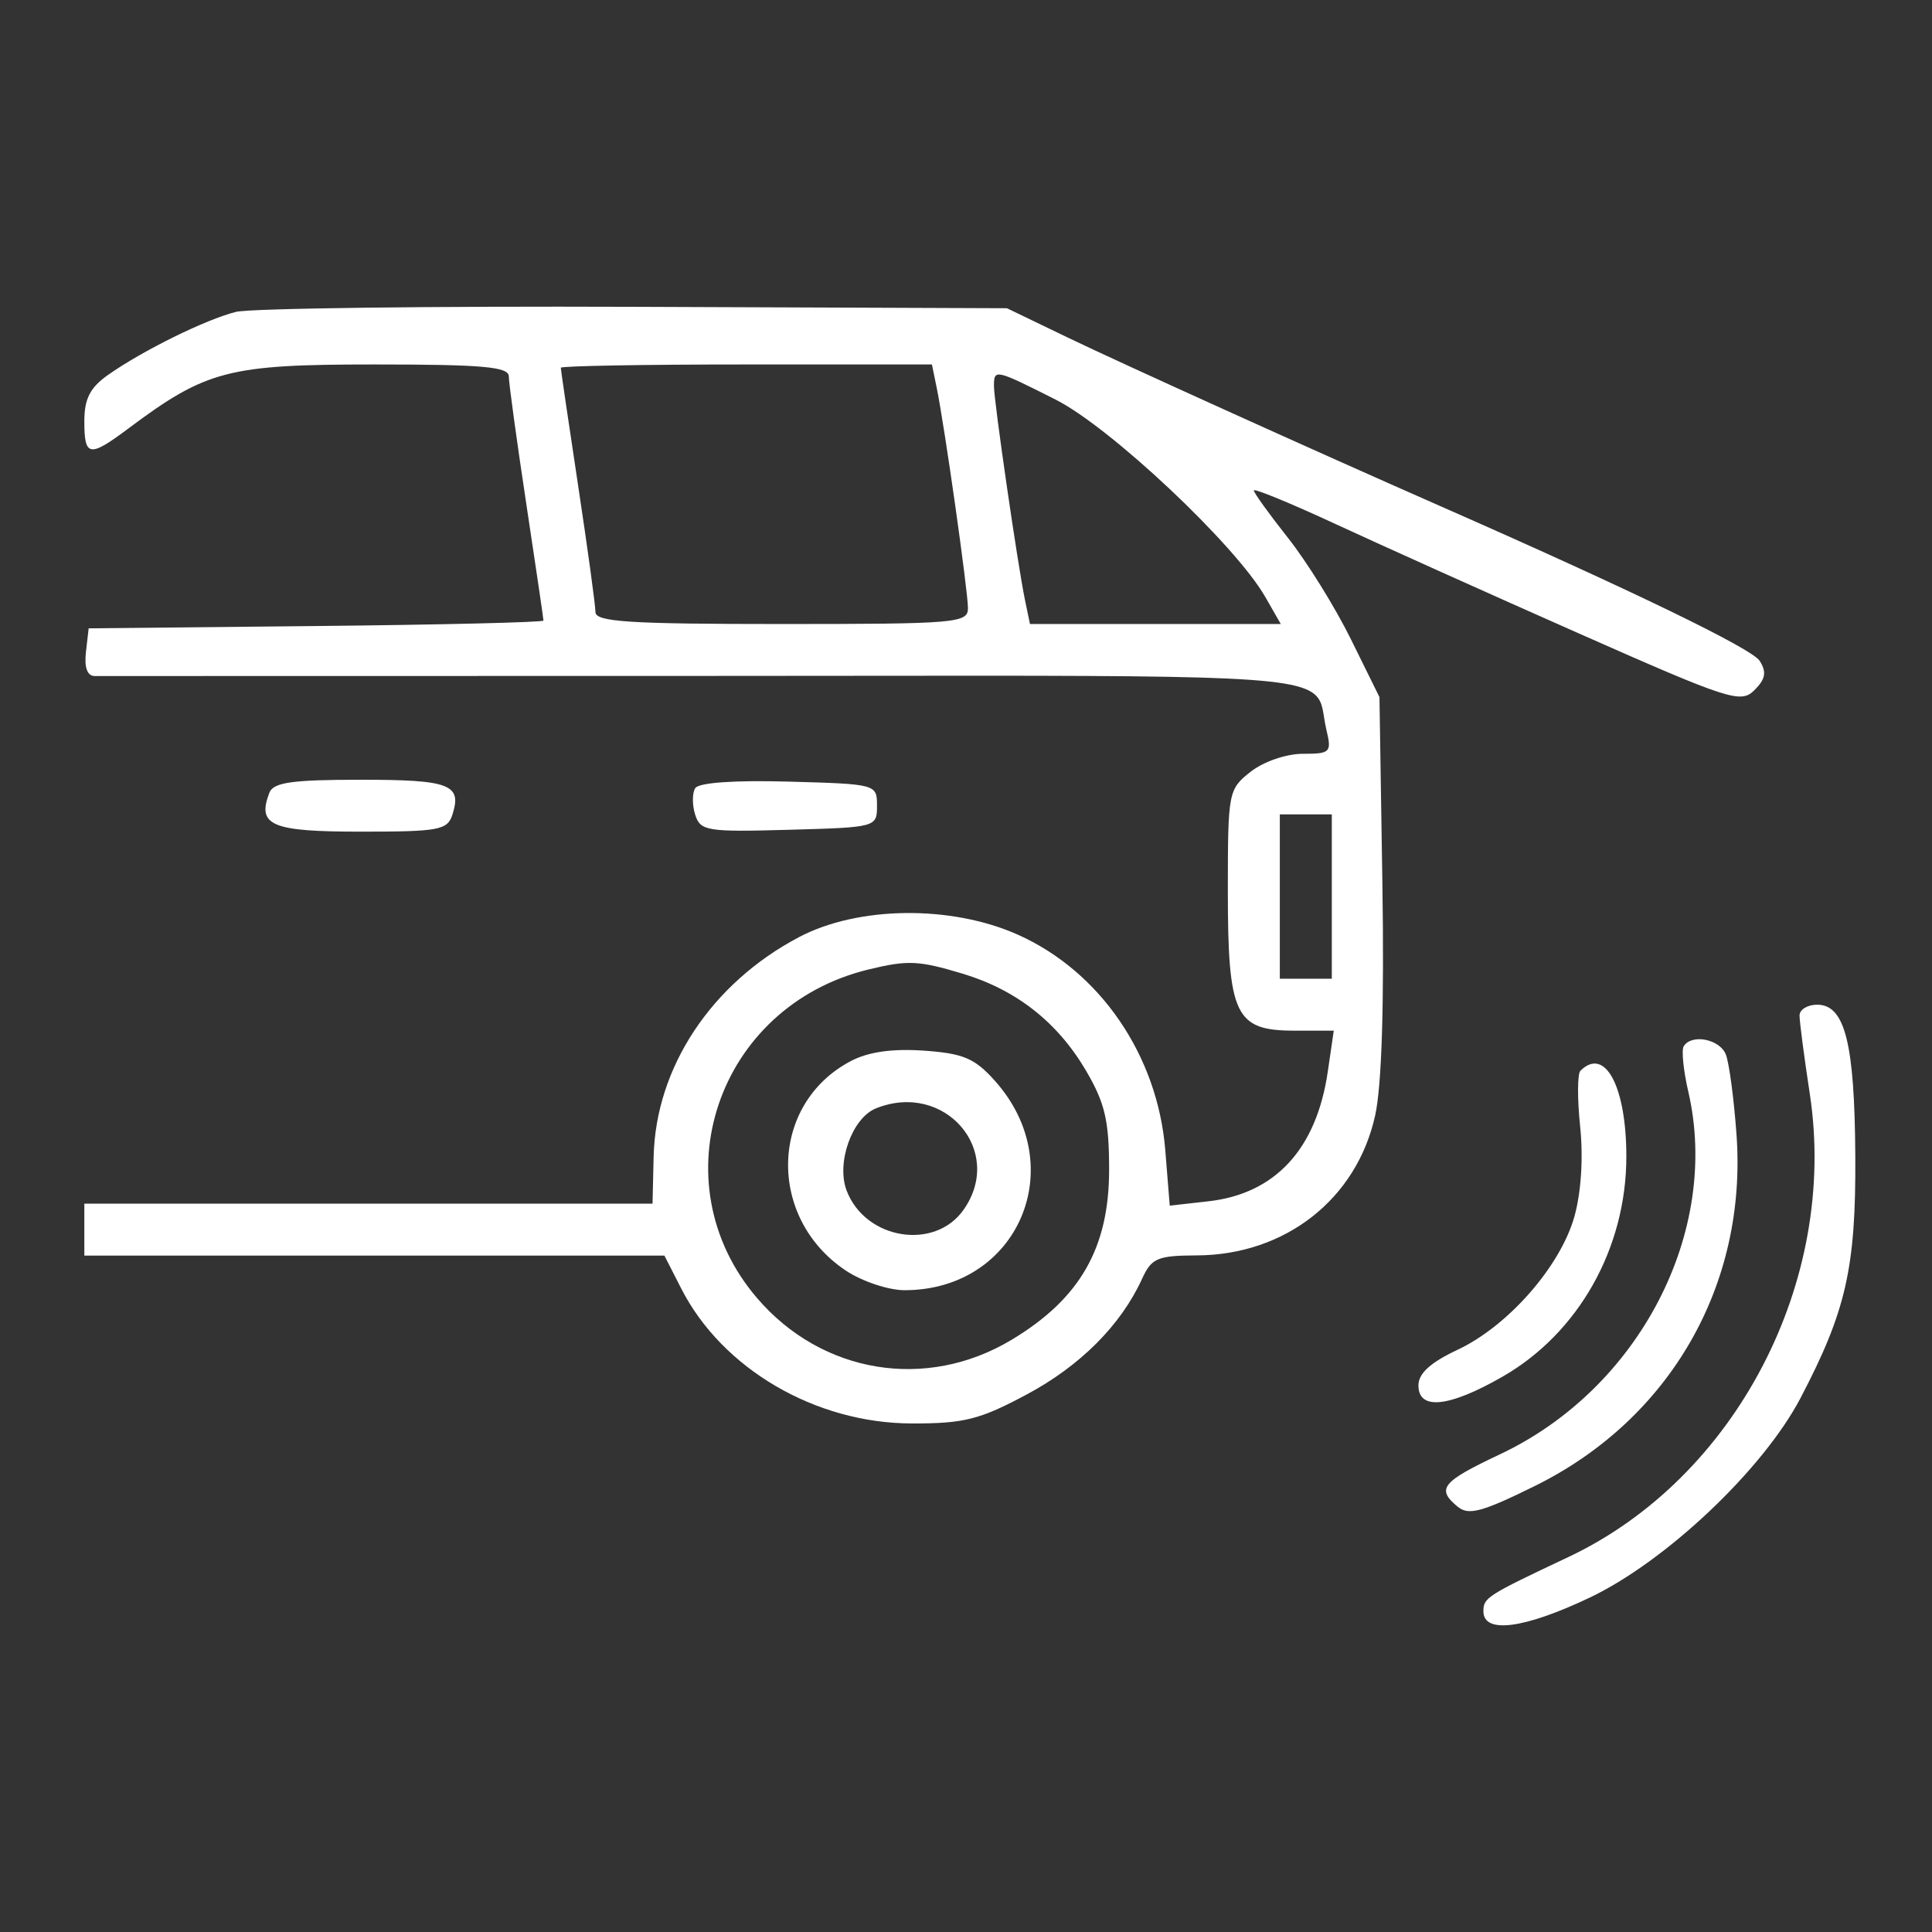 <svg width="252" height="252" viewBox="0 0 252 252" fill="none" xmlns="http://www.w3.org/2000/svg">
<rect x="0" y="0" width="252" height="252" fill="#333333" stroke="none"/>
<path d="M47.047 108.477C35.373 108.477 33.494 107.676 35.138 103.399C35.656 102.05 38.083 101.706 47.057 101.706C58.665 101.706 60.265 102.311 59.02 106.23C58.37 108.276 57.297 108.477 47.047 108.477Z" fill="white"/>
<path d="M90.678 106.269C90.278 105.012 90.279 103.454 90.68 102.807C91.13 102.079 95.794 101.751 102.899 101.95C114.319 102.268 114.391 102.289 114.391 105.092C114.391 107.895 114.319 107.915 102.897 108.233C92.202 108.532 91.353 108.396 90.678 106.269Z" fill="white"/>
<path d="M236.062 142.691C235.321 137.838 234.72 133.234 234.724 132.457C234.728 131.682 235.761 131.047 237.02 131.047C240.648 131.047 241.908 136.048 241.996 150.795C242.082 165.337 240.798 171.004 234.847 182.358C229.959 191.681 217.281 203.676 207.32 208.4C198.748 212.466 193.488 213.136 193.488 210.164C193.488 208.392 193.917 208.118 204.57 203.092C226.394 192.795 239.784 167.112 236.062 142.691Z" fill="white"/>
<path d="M220.214 142.393C219.575 139.632 219.305 136.967 219.614 136.468C220.638 134.815 224.308 135.528 225.108 137.536C225.54 138.622 226.169 143.344 226.504 148.031C227.904 167.592 217.84 185.115 200.205 193.819C193.285 197.235 191.547 197.7 190.123 196.52C187.309 194.188 188.046 193.279 195.664 189.684C213.812 181.121 224.438 160.65 220.214 142.393Z" fill="white"/>
<path d="M206.109 146.964C205.73 143.345 205.744 140.06 206.139 139.665C209.337 136.471 212.132 141.692 212.132 150.856C212.132 162.815 205.898 173.886 195.959 179.578C188.981 183.576 185.013 183.984 185.013 180.706C185.013 179.143 186.574 177.722 190.121 176.056C196.711 172.963 203.536 165.177 205.359 158.67C206.237 155.537 206.529 150.983 206.109 146.964Z" fill="white"/>
<path fill-rule="evenodd" clip-rule="evenodd" d="M30.774 40.681C26.861 41.657 18.619 45.717 14.107 48.892C11.747 50.553 11 52.009 11 54.951C11 59.592 11.648 59.701 16.713 55.913C26.917 48.284 29.77 47.539 48.816 47.539C62.992 47.539 66.368 47.839 66.368 49.097C66.368 49.954 67.385 57.378 68.628 65.595C69.871 73.811 70.888 80.719 70.888 80.945C70.888 81.171 57.541 81.492 41.226 81.656L11.565 81.958L11.208 85.061C10.979 87.051 11.384 88.17 12.338 88.179C13.156 88.188 49.016 88.181 92.027 88.164C98.866 88.162 105.118 88.155 110.834 88.15C162.41 88.096 170.384 88.088 172.135 91.38C172.455 91.983 172.567 92.695 172.7 93.538C172.78 94.049 172.868 94.607 173.014 95.217C173.713 98.138 173.531 98.321 169.933 98.321C167.775 98.321 164.812 99.34 163.132 100.66C160.218 102.949 160.154 103.282 160.154 116.207C160.154 132.437 161.104 134.432 168.821 134.432H173.97L173.187 139.793C171.715 149.873 166.341 155.709 157.623 156.691L152.575 157.258L151.995 150.044C151.001 137.671 143.491 126.695 132.744 121.907C124.047 118.032 111.929 118.17 104.221 122.232C92.789 128.257 85.53 139.22 85.256 150.877L85.113 157.002H48.056H11V160.387V163.773H48.831H86.661L88.862 168.081C94.204 178.539 106.333 185.638 118.911 185.668C125.754 185.684 127.78 185.172 133.935 181.879C140.912 178.146 146.217 172.824 148.964 166.804C150.199 164.099 150.966 163.771 156.099 163.748C167.651 163.698 176.956 156.403 179.366 145.506C180.23 141.599 180.559 131.049 180.311 115.219L179.929 90.926L176.201 83.371C174.151 79.214 170.464 73.275 168.009 70.173C165.553 67.071 163.544 64.28 163.544 63.972C163.544 63.664 168.366 65.647 174.26 68.379C180.153 71.111 194.417 77.524 205.958 82.63C225.611 91.326 227.06 91.795 228.84 90.019C230.289 88.572 230.451 87.667 229.525 86.201C228.504 84.585 212.842 76.997 187.757 65.967C171.513 58.825 146.193 47.367 139.25 44.019L131.34 40.204L82.752 40.02C56.029 39.918 32.639 40.216 30.774 40.681ZM75.408 63.338C74.165 55.121 73.148 48.205 73.148 47.969C73.148 47.732 84.039 47.539 97.353 47.539H121.556L122.191 50.642C123.222 55.679 126.256 77.1 126.256 79.335C126.256 81.264 124.72 81.394 101.962 81.394C82.052 81.394 77.668 81.112 77.668 79.835C77.668 78.979 76.65 71.554 75.408 63.338ZM129.646 50.368C129.646 52.35 132.749 73.734 133.699 78.29L134.345 81.394H150.703H167.062L165.021 77.838C161.12 71.045 144.831 55.721 137.674 52.113C129.786 48.136 129.646 48.105 129.646 50.368ZM166.934 127.661V116.941V106.22H170.324H173.714V116.941V127.661H170.324H166.934ZM113.261 126.46C93.543 131.253 85.783 154.189 98.756 169.325C107.211 179.189 120.812 181.425 131.914 174.776C140.855 169.422 144.667 162.787 144.667 152.583C144.667 146.174 144.132 143.875 141.651 139.649C137.947 133.338 132.565 129.107 125.562 127.002C119.8 125.27 118.406 125.209 113.261 126.46ZM110.321 165.725C99.993 158.835 100.363 143.959 111.001 138.388C113.274 137.198 116.409 136.754 120.513 137.041C125.651 137.401 127.138 138.033 129.765 140.97C139.758 152.138 132.792 168.287 117.984 168.287C115.882 168.287 112.433 167.135 110.321 165.725ZM110.429 155.292C109.053 151.676 111.137 145.827 114.25 144.572C123.198 140.963 131.093 150.085 125.69 157.79C121.916 163.17 112.865 161.689 110.429 155.292Z" fill="white"/>
</svg>
